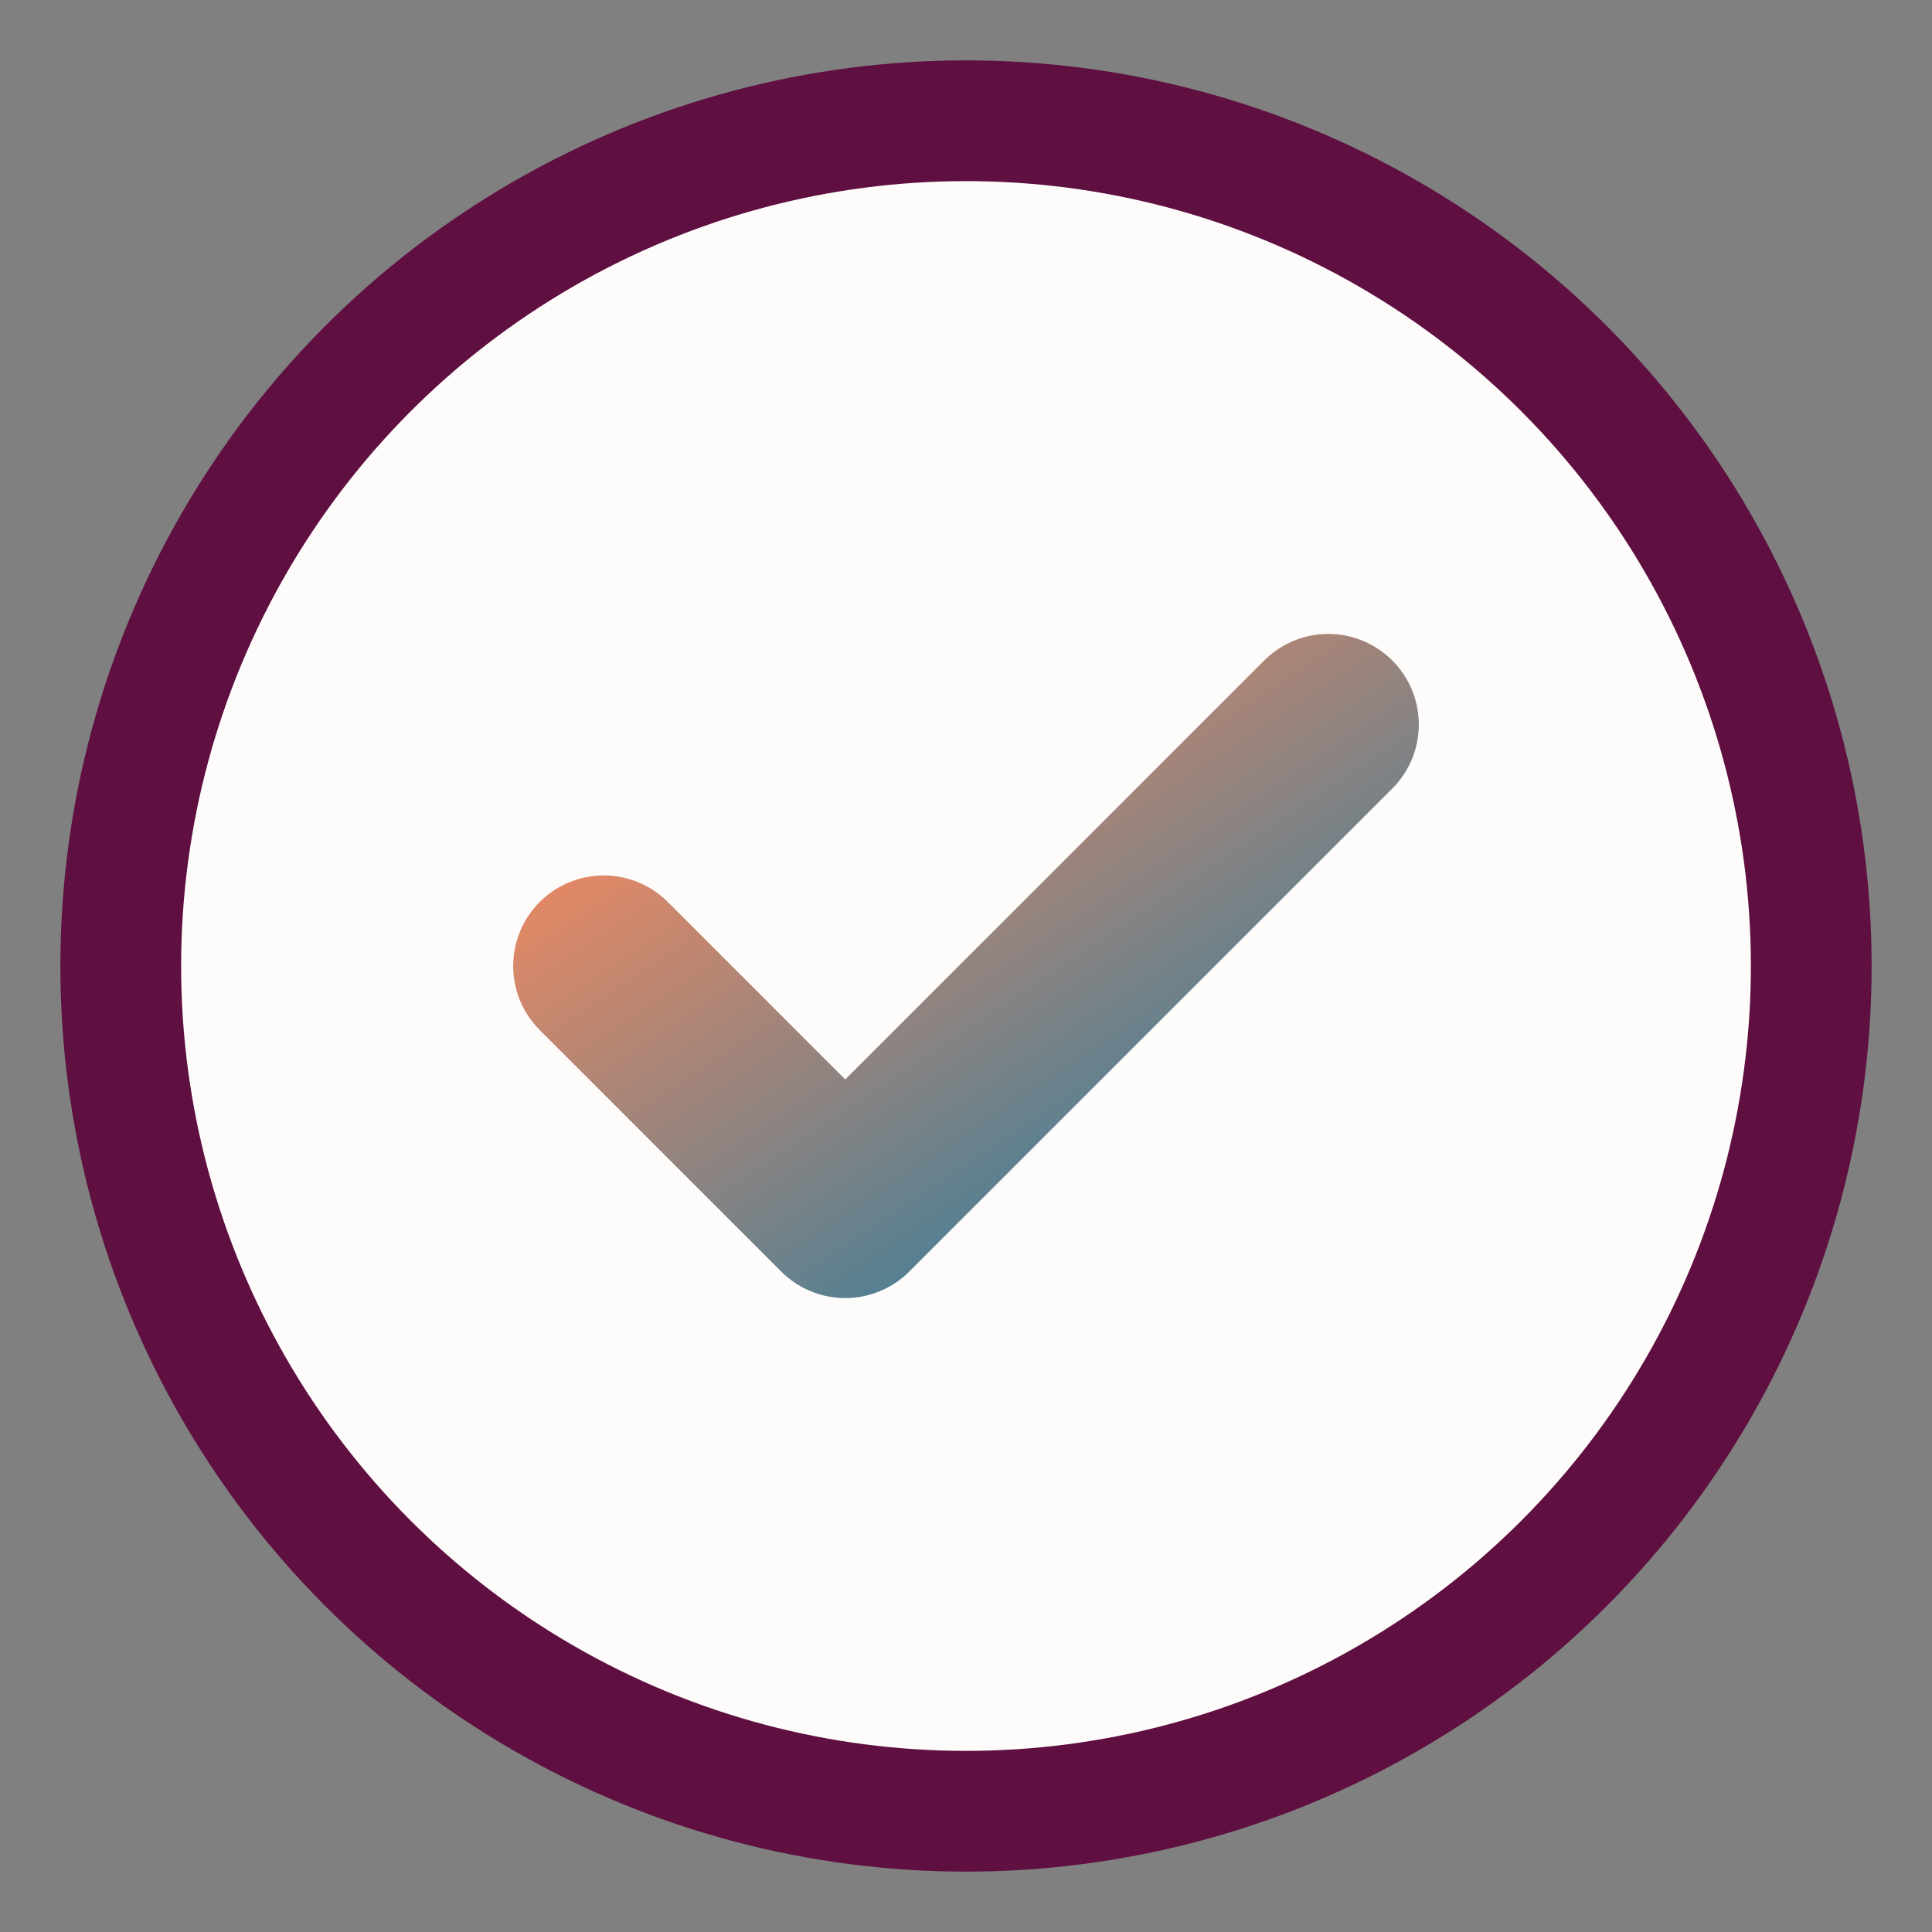 <?xml version="1.0" encoding="UTF-8"?>
<svg width="32" height="32" viewBox="0 0 32 32" xmlns="http://www.w3.org/2000/svg">
  <rect x="0" y="0" width="32" height="32" fill="#808080" stroke="none"/>
  <defs>
    <linearGradient id="gradient" x1="0%" y1="0%" x2="100%" y2="100%">
      <stop offset="0%" stop-color="#ff8a5c"/>
      <stop offset="100%" stop-color="#277da1"/>
    </linearGradient>
  </defs>
  <circle cx="16" cy="16" r="14" fill="#fefcfb" stroke="#5f0f40" stroke-width="2"/>
  <path d="M10 16 L14 20 L22 12" stroke="url(#gradient)" stroke-width="3" fill="none" stroke-linecap="round" stroke-linejoin="round"/>
</svg> 